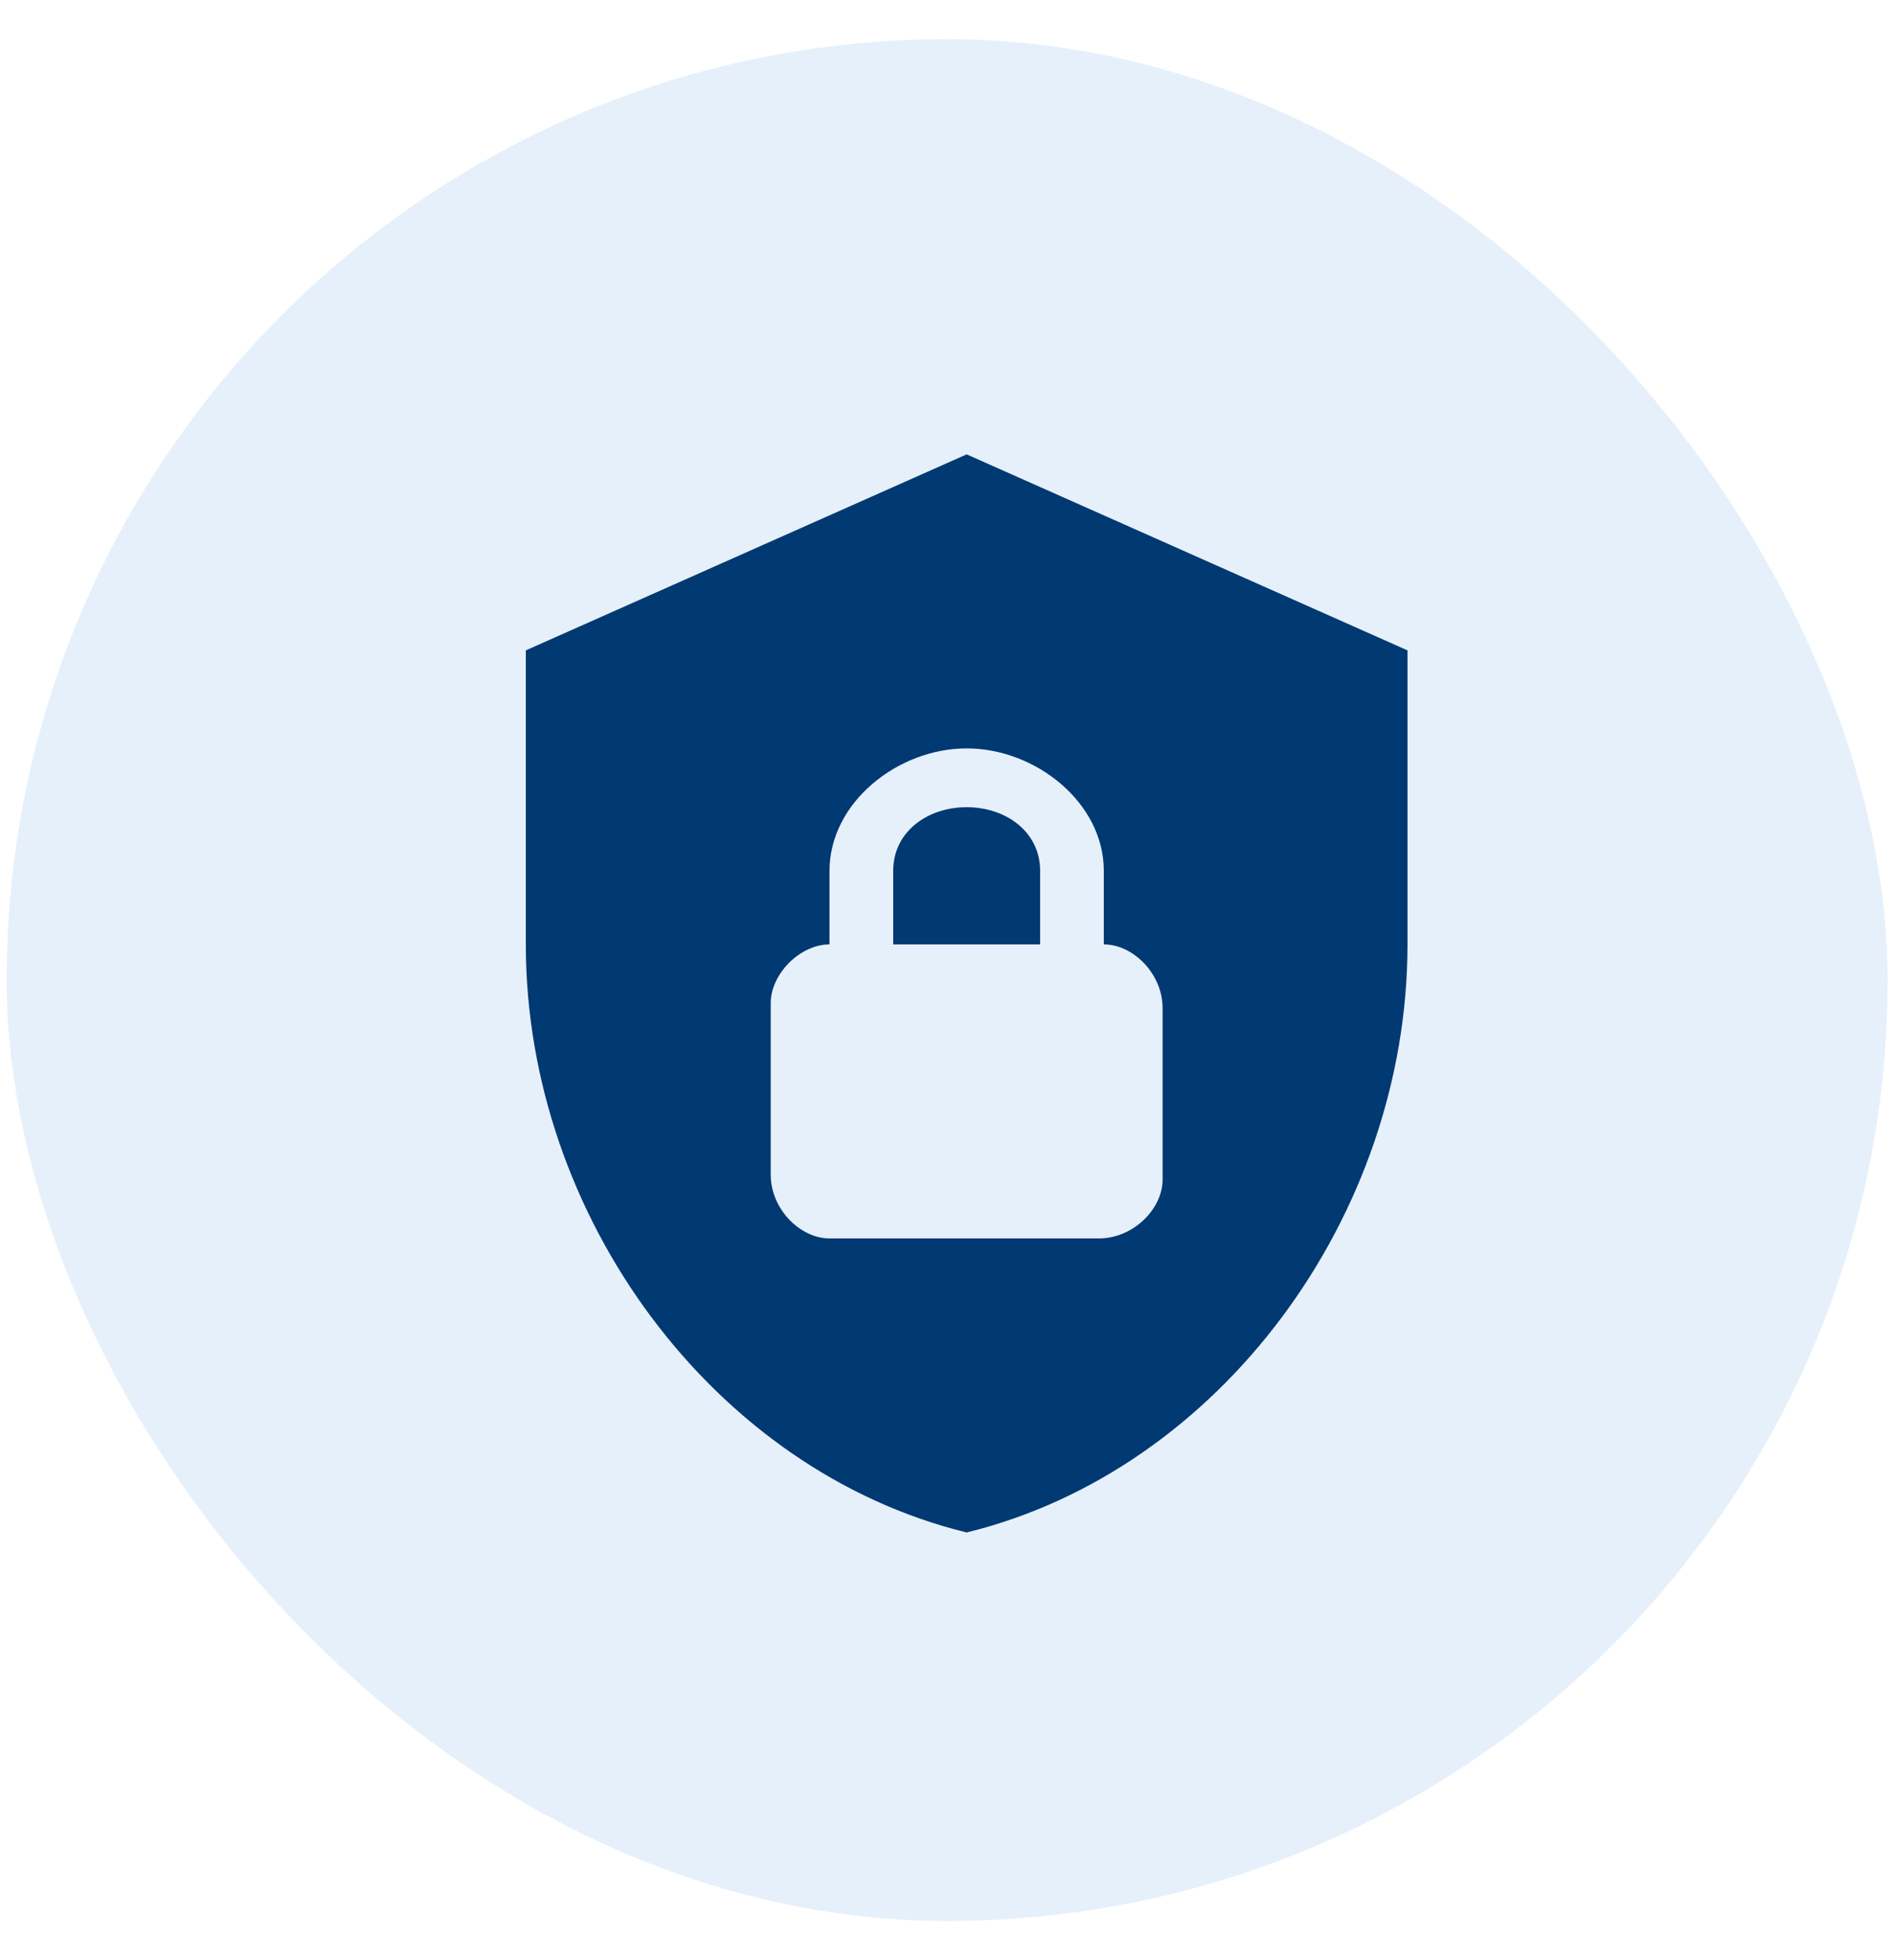 <svg width="29" height="30" viewBox="0 0 29 30" fill="none" xmlns="http://www.w3.org/2000/svg">
<rect x="0.102" y="0.6" width="28.8" height="28.8" rx="14.4" fill="#056BCA" fill-opacity="0.1"/>
<g clip-path="url(#clip0_11661_24884)">
<path d="M14.801 6.954L8.051 9.954V14.454C8.051 18.616 10.931 22.509 14.801 23.454C18.671 22.509 21.551 18.616 21.551 14.454V9.954L14.801 6.954ZM14.801 11.454C15.851 11.454 16.901 12.279 16.901 13.329V14.454C17.351 14.454 17.801 14.904 17.801 15.429V18.054C17.801 18.504 17.351 18.954 16.826 18.954H12.701C12.251 18.954 11.801 18.504 11.801 17.979V15.354C11.801 14.904 12.251 14.454 12.701 14.454V13.329C12.701 12.279 13.751 11.454 14.801 11.454ZM14.801 12.354C14.201 12.354 13.676 12.729 13.676 13.329V14.454H15.926V13.329C15.926 12.729 15.401 12.354 14.801 12.354Z" fill="#013972"/>
</g>
<defs>
<clipPath id="clip0_11661_24884">
<rect width="18" height="18" fill="white" transform="translate(5.801 6.204)"/>
</clipPath>
</defs>
</svg>
